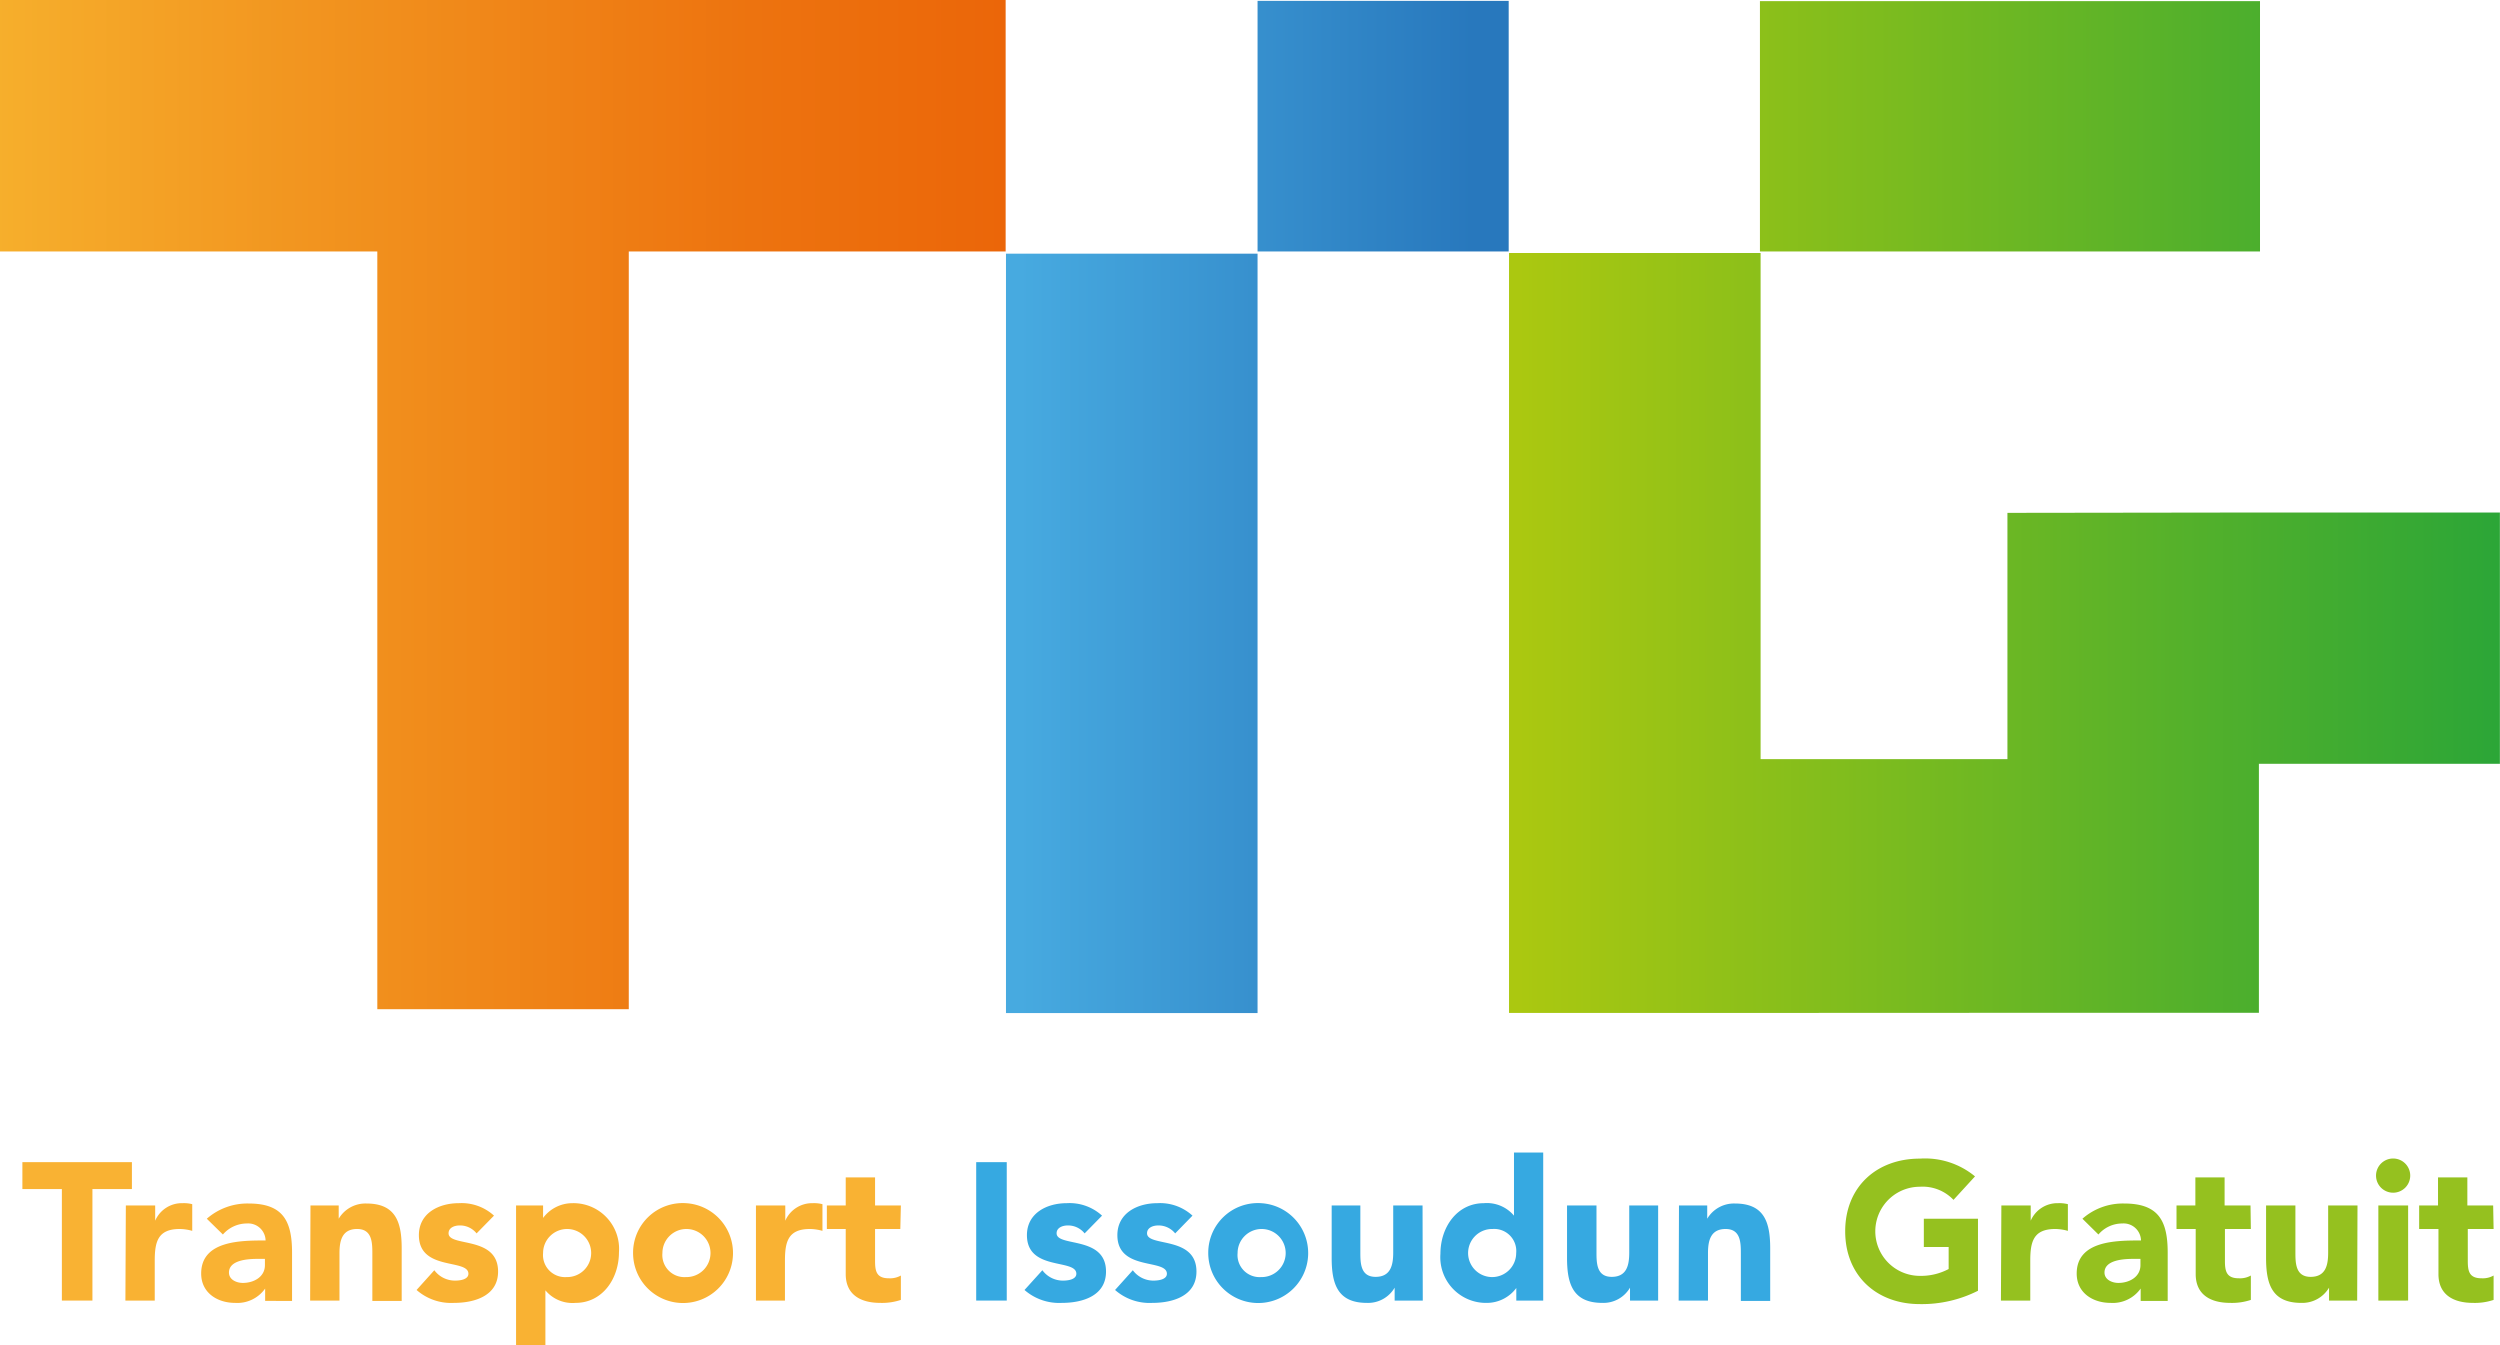 <svg id="Calque_1" data-name="Calque 1" xmlns="http://www.w3.org/2000/svg" xmlns:xlink="http://www.w3.org/1999/xlink" viewBox="0 0 226.67 121.96"><defs><style>.cls-1{fill:none;}.cls-2{clip-path:url(#clip-path);}.cls-3{fill:url(#Dégradé_sans_nom_6);}.cls-4{clip-path:url(#clip-path-2);}.cls-5{fill:url(#Dégradé_sans_nom_10);}.cls-6{clip-path:url(#clip-path-3);}.cls-7{fill:url(#Dégradé_sans_nom_9);}.cls-8{clip-path:url(#clip-path-4);}.cls-9{fill:url(#Dégradé_sans_nom_9-2);}.cls-10{clip-path:url(#clip-path-5);}.cls-11{fill:url(#Dégradé_sans_nom_10-2);}.cls-12{fill:#f9b233;}.cls-13{fill:#36a9e1;}.cls-14{fill:#95c11f;}</style><clipPath id="clip-path" transform="translate(-158.66 -538.5)"><polygon class="cls-1" points="158.66 538.5 158.66 561.3 192.87 561.3 192.87 630 215.67 630 215.67 561.3 249.84 561.3 249.84 538.5 158.66 538.5"/></clipPath><linearGradient id="Dégradé_sans_nom_6" x1="-133.36" y1="727.32" x2="-132.36" y2="727.32" gradientTransform="matrix(91.22, 0, 0, -91.22, 12164.8, 66388.54)" gradientUnits="userSpaceOnUse"><stop offset="0" stop-color="#f6af2c"/><stop offset="0.29" stop-color="#f29620"/><stop offset="0.75" stop-color="#ed730f"/><stop offset="1" stop-color="#eb6609"/></linearGradient><clipPath id="clip-path-2" transform="translate(-158.66 -538.5)"><rect class="cls-1" x="318.23" y="538.6" width="45.34" height="22.7"/></clipPath><linearGradient id="Dégradé_sans_nom_10" x1="-133.44" y1="727.33" x2="-132.44" y2="727.33" gradientTransform="matrix(89.16, 0, 0, -89.16, 12035.58, 64861.91)" gradientUnits="userSpaceOnUse"><stop offset="0" stop-color="#abc810"/><stop offset="1" stop-color="#2ca637"/></linearGradient><clipPath id="clip-path-3" transform="translate(-158.66 -538.5)"><rect class="cls-1" x="272.68" y="538.57" width="22.77" height="22.73"/></clipPath><linearGradient id="Dégradé_sans_nom_9" x1="-137.38" y1="727.71" x2="-136.38" y2="727.71" gradientTransform="matrix(41.6, 0, 0, -41.6, 5806.95, 30281.81)" gradientUnits="userSpaceOnUse"><stop offset="0" stop-color="#47aae0"/><stop offset="1" stop-color="#2878bd"/></linearGradient><clipPath id="clip-path-4" transform="translate(-158.66 -538.5)"><rect class="cls-1" x="249.87" y="561.5" width="22.81" height="68.85"/></clipPath><linearGradient id="Dégradé_sans_nom_9-2" x1="-137.38" y1="727.71" x2="-136.38" y2="727.71" gradientTransform="matrix(41.6, 0, 0, -41.6, 5807.41, 30332.55)" xlink:href="#Dégradé_sans_nom_9"/><clipPath id="clip-path-5" transform="translate(-158.66 -538.5)"><polygon class="cls-1" points="295.48 561.44 295.48 630.34 318.29 630.34 340.67 630.33 363.47 630.33 363.47 607.75 385.33 607.75 385.33 584.97 362.52 584.97 340.67 585 340.67 607.33 318.29 607.33 318.29 561.44 295.48 561.44"/></clipPath><linearGradient id="Dégradé_sans_nom_10-2" x1="-133.44" y1="727.33" x2="-132.44" y2="727.33" gradientTransform="matrix(89.17, 0, 0, -89.17, 12036.16, 64913.73)" xlink:href="#Dégradé_sans_nom_10"/></defs><g class="cls-2"><rect class="cls-3" width="91.18" height="91.5"/></g><g class="cls-4"><rect class="cls-5" x="159.57" y="0.1" width="45.34" height="22.7"/></g><g class="cls-6"><rect class="cls-7" x="114.02" y="0.08" width="22.77" height="22.73"/></g><g class="cls-8"><rect class="cls-9" x="91.21" y="23" width="22.81" height="68.85"/></g><g class="cls-10"><rect class="cls-11" x="136.82" y="22.94" width="89.84" height="68.9"/></g><polygon class="cls-12" points="5.61 107.81 2.03 107.81 2.03 105.37 11.96 105.37 11.96 107.81 8.38 107.81 8.38 117.92 5.61 117.92 5.61 107.81"/><path class="cls-12" d="M170.07,647.8h2.66v1.38h0a2.63,2.63,0,0,1,2.48-1.59,3.05,3.05,0,0,1,.88.09v2.42a4.29,4.29,0,0,0-1.13-.17c-2,0-2.27,1.17-2.27,2.89v3.6h-2.66Z" transform="translate(-158.66 -538.5)"/><path class="cls-12" d="M182.7,655.33h0a3.09,3.09,0,0,1-2.73,1.3c-1.61,0-3.07-.92-3.07-2.66,0-3,3.62-3,5.84-3a1.58,1.58,0,0,0-1.7-1.54,2.88,2.88,0,0,0-2.17,1L177.41,649a5.59,5.59,0,0,1,3.8-1.38c3.1,0,3.93,1.57,3.93,4.45v4.38H182.7Zm-.66-2.69c-.81,0-2.62.07-2.62,1.24,0,.64.67.94,1.26.94,1,0,2-.55,2-1.61v-.57Z" transform="translate(-158.66 -538.5)"/><path class="cls-12" d="M186.81,647.8h2.56V649h0a2.82,2.82,0,0,1,2.52-1.38c2.7,0,3.19,1.77,3.19,4.07v4.76h-2.66V652.2c0-1,0-2.27-1.38-2.27s-1.6,1.08-1.6,2.2v4.29h-2.66Z" transform="translate(-158.66 -538.5)"/><path class="cls-12" d="M201.87,650.33a1.91,1.91,0,0,0-1.54-.72c-.45,0-1,.19-1,.71,0,1.27,4.49.19,4.49,3.47,0,2.2-2.13,2.84-4,2.84a4.74,4.74,0,0,1-3.39-1.17l1.61-1.79a2.33,2.33,0,0,0,1.88.94c.61,0,1.21-.16,1.21-.62,0-1.39-4.49-.22-4.49-3.5,0-2,1.81-2.9,3.62-2.9a4.36,4.36,0,0,1,3.19,1.13Z" transform="translate(-158.66 -538.5)"/><path class="cls-12" d="M205.45,647.8h2.45v1.13h0a3.31,3.31,0,0,1,2.64-1.34,4.14,4.14,0,0,1,4.24,4.45c0,2.39-1.49,4.59-3.94,4.59a3.19,3.19,0,0,1-2.73-1.14h0v5h-2.66Zm4.58,6.49a2.18,2.18,0,1,0-2.13-2.18,2,2,0,0,0,2.13,2.18" transform="translate(-158.66 -538.5)"/><path class="cls-12" d="M220.85,647.59a4.53,4.53,0,1,1-4.79,4.52,4.5,4.5,0,0,1,4.79-4.52m0,6.7a2.18,2.18,0,1,0-2.13-2.18,2,2,0,0,0,2.13,2.18" transform="translate(-158.66 -538.5)"/><path class="cls-12" d="M227.2,647.8h2.66v1.38h0a2.65,2.65,0,0,1,2.49-1.59,3.09,3.09,0,0,1,.88.09v2.42a4.29,4.29,0,0,0-1.13-.17c-2,0-2.27,1.17-2.27,2.89v3.6H227.2Z" transform="translate(-158.66 -538.5)"/><path class="cls-12" d="M240.29,649.93H238v2.87c0,.92.1,1.6,1.25,1.6a2,2,0,0,0,1.09-.25v2.21a5.4,5.4,0,0,1-1.87.27c-1.77,0-3.13-.73-3.13-2.61v-4.09h-1.71V647.8h1.71v-2.55H238v2.55h2.34Z" transform="translate(-158.66 -538.5)"/><rect class="cls-13" x="88.51" y="105.37" width="2.77" height="12.55"/><path class="cls-13" d="M257,650.33a1.91,1.91,0,0,0-1.54-.72c-.44,0-1,.19-1,.71,0,1.27,4.48.19,4.48,3.47,0,2.2-2.12,2.84-4,2.84a4.77,4.77,0,0,1-3.39-1.17l1.62-1.79a2.31,2.31,0,0,0,1.88.94c.6,0,1.2-.16,1.2-.62,0-1.39-4.48-.22-4.48-3.5,0-2,1.81-2.9,3.61-2.9a4.37,4.37,0,0,1,3.2,1.13Z" transform="translate(-158.66 -538.5)"/><path class="cls-13" d="M265.21,650.33a1.93,1.93,0,0,0-1.55-.72c-.44,0-1,.19-1,.71,0,1.27,4.48.19,4.48,3.47,0,2.2-2.12,2.84-4,2.84a4.73,4.73,0,0,1-3.38-1.17l1.61-1.79a2.32,2.32,0,0,0,1.88.94c.6,0,1.21-.16,1.21-.62,0-1.39-4.49-.22-4.49-3.5,0-2,1.81-2.9,3.62-2.9a4.36,4.36,0,0,1,3.19,1.13Z" transform="translate(-158.66 -538.5)"/><path class="cls-13" d="M273,647.59a4.53,4.53,0,1,1-4.79,4.52,4.5,4.5,0,0,1,4.79-4.52m0,6.7a2.18,2.18,0,1,0-2.13-2.18,2,2,0,0,0,2.13,2.18" transform="translate(-158.66 -538.5)"/><path class="cls-13" d="M287.66,656.42h-2.55v-1.17h0a2.79,2.79,0,0,1-2.52,1.38c-2.69,0-3.19-1.77-3.19-4.08V647.8H282V652c0,1,0,2.27,1.38,2.27s1.6-1.08,1.6-2.2V647.8h2.66Z" transform="translate(-158.66 -538.5)"/><path class="cls-13" d="M298.58,656.42h-2.44v-1.14h0a3.32,3.32,0,0,1-2.64,1.35,4.14,4.14,0,0,1-4.24-4.45c0-2.39,1.49-4.59,3.94-4.59a3.21,3.21,0,0,1,2.73,1.13h0V643h2.65ZM294,649.93a2.18,2.18,0,1,0,2.13,2.18,2,2,0,0,0-2.13-2.18" transform="translate(-158.66 -538.5)"/><path class="cls-13" d="M309,656.42h-2.55v-1.17h0a2.79,2.79,0,0,1-2.51,1.38c-2.7,0-3.2-1.77-3.2-4.08V647.8h2.67V652c0,1,0,2.27,1.38,2.27s1.59-1.08,1.59-2.2V647.8H309Z" transform="translate(-158.66 -538.5)"/><path class="cls-13" d="M310.89,647.8h2.56V649h0a2.82,2.82,0,0,1,2.52-1.38c2.7,0,3.19,1.77,3.19,4.07v4.76h-2.66V652.2c0-1,0-2.27-1.38-2.27s-1.6,1.08-1.6,2.2v4.29h-2.66Z" transform="translate(-158.66 -538.5)"/><path class="cls-14" d="M338,655.53a11.27,11.27,0,0,1-5.27,1.21c-3.92,0-6.77-2.57-6.77-6.6s2.85-6.59,6.77-6.59a7.11,7.11,0,0,1,5,1.61l-1.95,2.13a3.86,3.86,0,0,0-3.05-1.19,4,4,0,0,0,0,8.08,5.36,5.36,0,0,0,2.61-.62v-2h-2.25V649H338Z" transform="translate(-158.66 -538.5)"/><path class="cls-14" d="M340.12,647.8h2.66v1.38h0a2.64,2.64,0,0,1,2.48-1.59,3.16,3.16,0,0,1,.89.09v2.42a4.37,4.37,0,0,0-1.14-.17c-2,0-2.27,1.17-2.27,2.89v3.6h-2.66Z" transform="translate(-158.66 -538.5)"/><path class="cls-14" d="M352.75,655.33h0a3.1,3.1,0,0,1-2.73,1.3c-1.62,0-3.07-.92-3.07-2.66,0-3,3.61-3,5.83-3a1.58,1.58,0,0,0-1.7-1.54,2.84,2.84,0,0,0-2.16,1L347.47,649a5.55,5.55,0,0,1,3.79-1.38c3.11,0,3.94,1.57,3.94,4.45v4.38h-2.45Zm-.65-2.69c-.82,0-2.63.07-2.63,1.24,0,.64.68.94,1.26.94,1,0,2-.55,2-1.61v-.57Z" transform="translate(-158.66 -538.5)"/><path class="cls-14" d="M362.74,649.93h-2.35v2.87c0,.92.11,1.6,1.26,1.6a2,2,0,0,0,1.09-.25v2.21a5.4,5.4,0,0,1-1.87.27c-1.77,0-3.13-.73-3.13-2.61v-4.09H356V647.8h1.71v-2.55h2.65v2.55h2.35Z" transform="translate(-158.66 -538.5)"/><path class="cls-14" d="M372.38,656.42h-2.55v-1.17h0a2.82,2.82,0,0,1-2.52,1.38c-2.7,0-3.19-1.77-3.19-4.08V647.8h2.66V652c0,1,0,2.27,1.38,2.27s1.59-1.08,1.59-2.2V647.8h2.66Z" transform="translate(-158.66 -538.5)"/><path class="cls-14" d="M375.63,643.54a1.55,1.55,0,1,1-1.54,1.55,1.55,1.55,0,0,1,1.54-1.55m-1.33,4.26H377v8.62H374.3Z" transform="translate(-158.66 -538.5)"/><path class="cls-14" d="M384.75,649.93h-2.34v2.87c0,.92.1,1.6,1.25,1.6a2,2,0,0,0,1.09-.25v2.21a5.35,5.35,0,0,1-1.86.27c-1.78,0-3.14-.73-3.14-2.61v-4.09H378V647.8h1.71v-2.55h2.66v2.55h2.34Z" transform="translate(-158.66 -538.5)"/></svg>